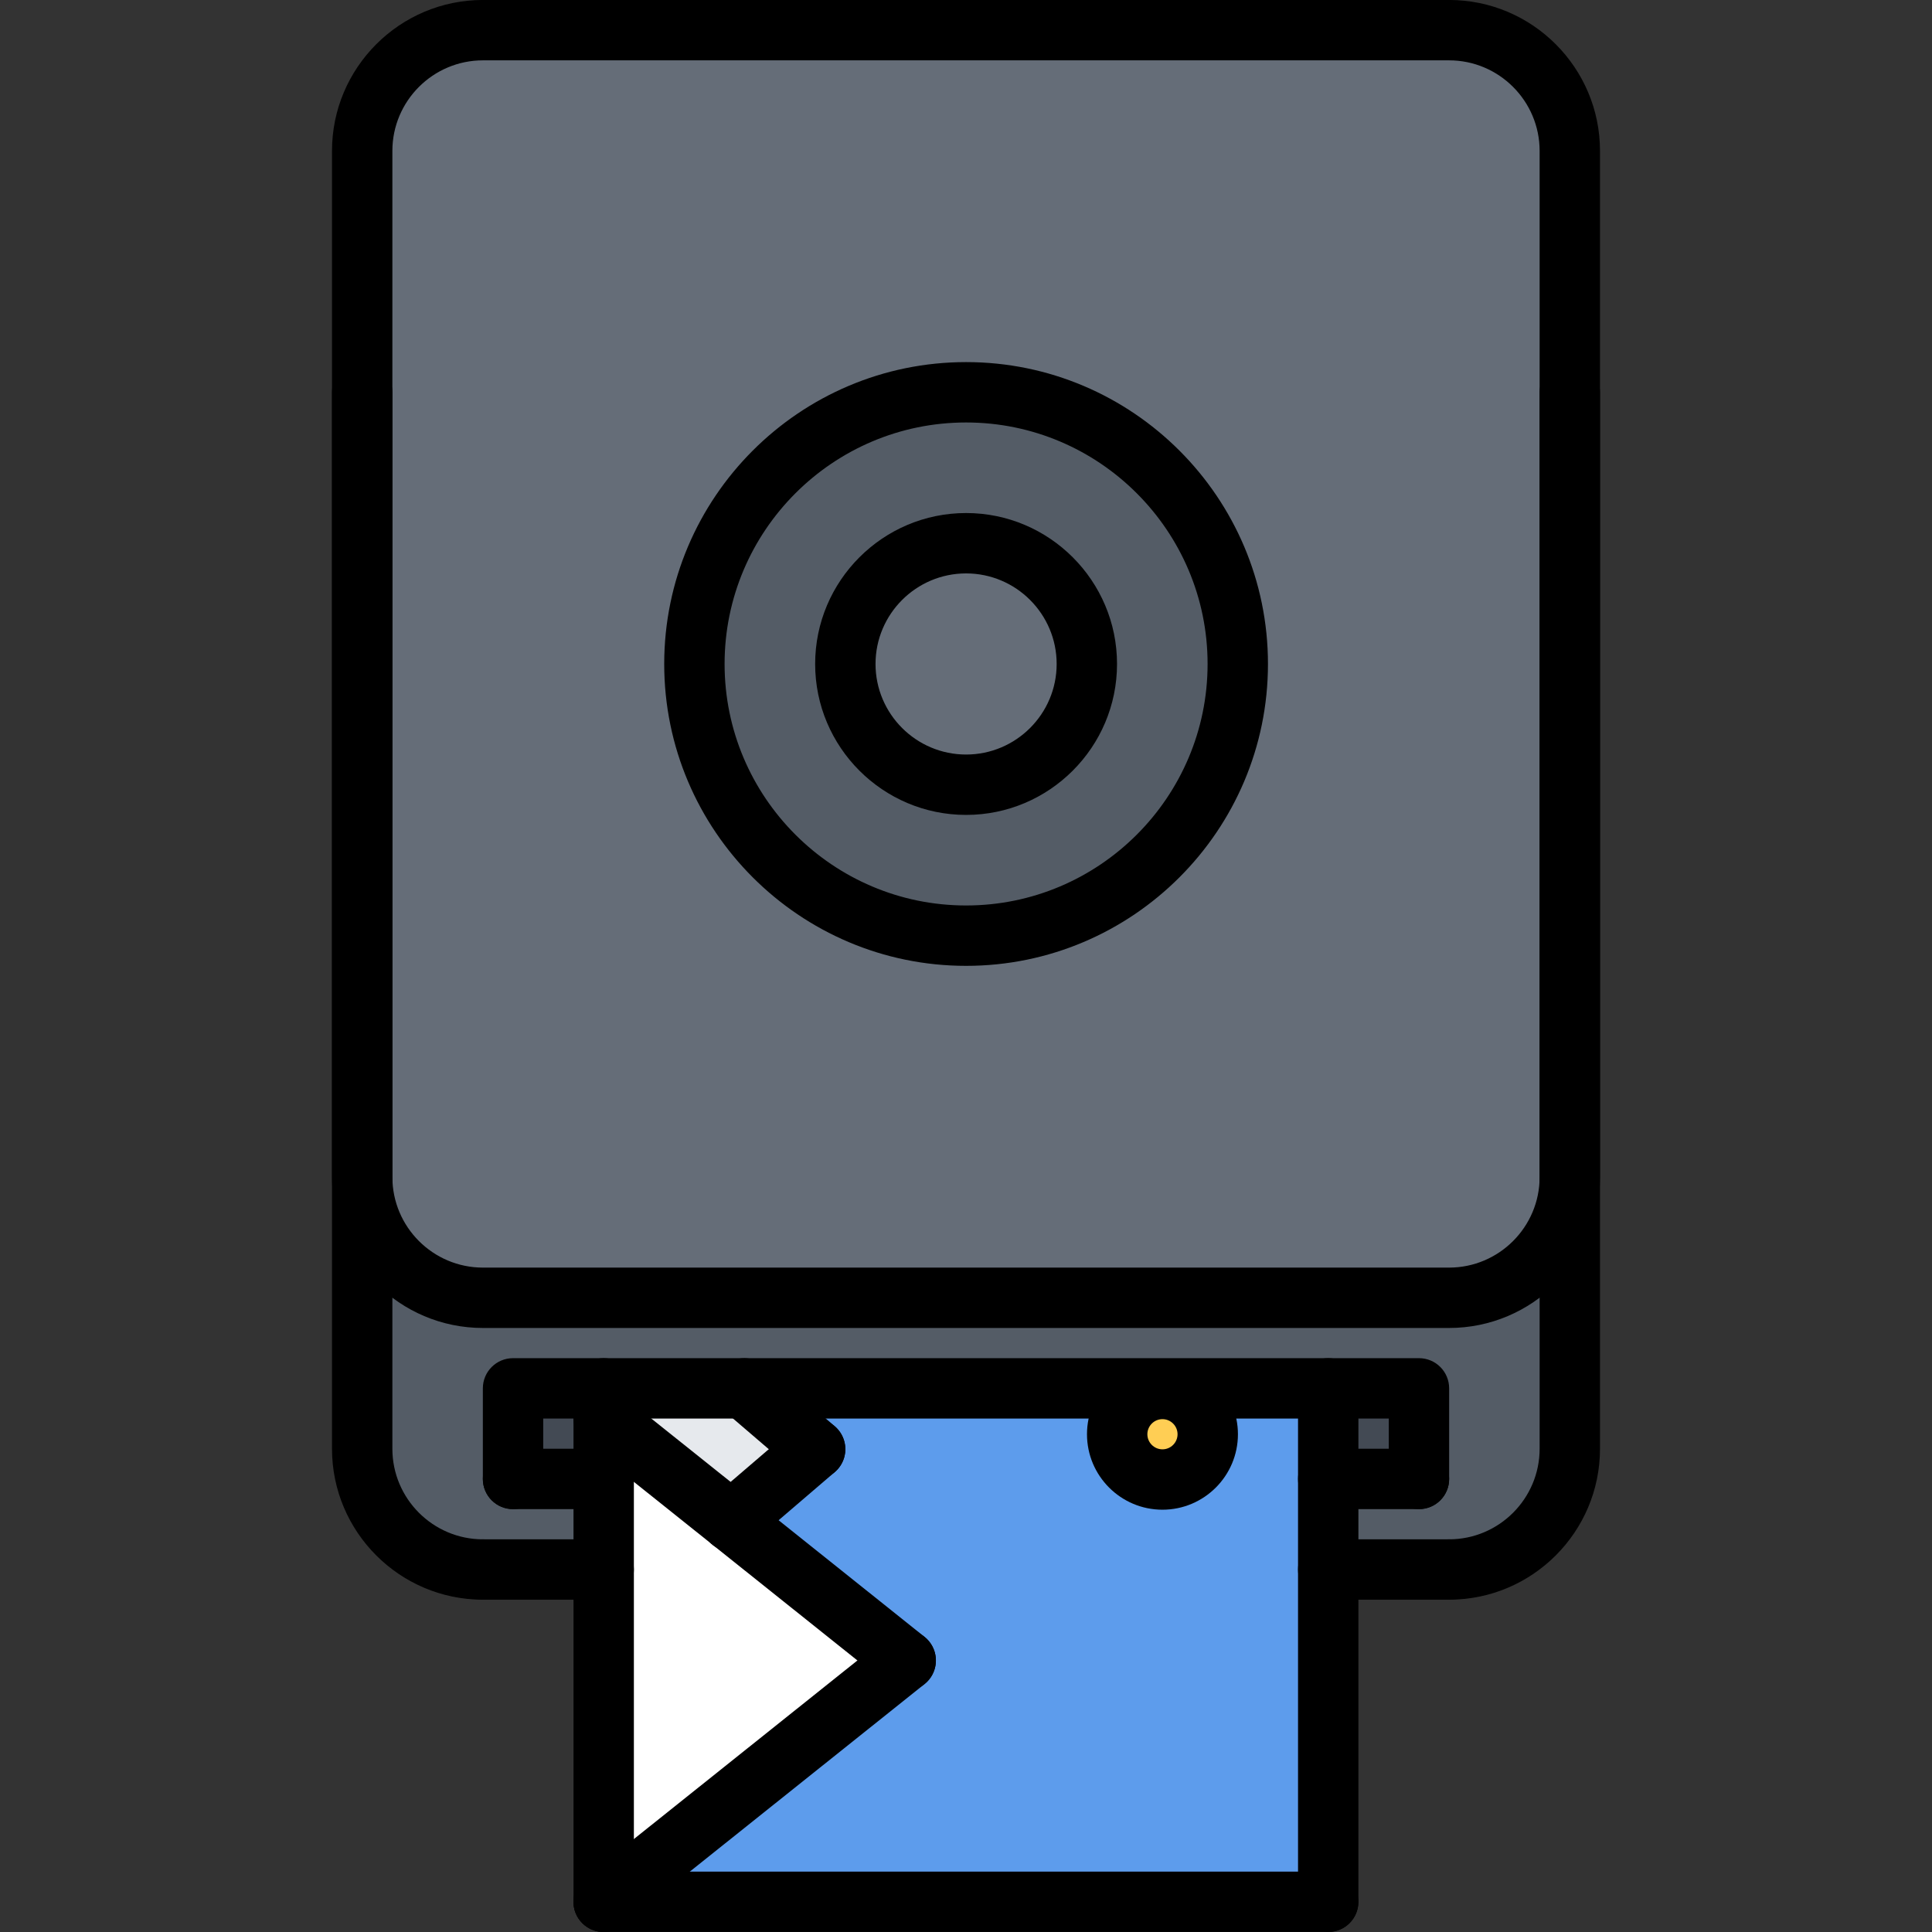 <svg id="icons" enable-background="new 0 0 64 64" height="512" viewBox="0 0 64 64" width="512" xmlns="http://www.w3.org/2000/svg"><rect x="0" y="0" width="64" height="64" fill="#333333" stroke="none"/><path d="m38.51 46.01c.82 0 1.5.671 1.5 1.5 0 .83-.68 1.5-1.5 1.5-.84 0-1.5-.67-1.5-1.5 0-.829.67-1.5 1.5-1.5z" fill="#ffce54"/><path d="m44 45.99h3v3h-3z" fill="#434a54"/><path d="m20 47.021v1.969h-3.01v-3h3.01z" fill="#434a54"/><path d="m27 48-2.78 2.391-4.22-3.37v-1.031h4.65z" fill="#e6e9ed"/><path d="m30 55-10 7.99v-11-3-1.969l4.22 3.37z" fill="#fff"/><path d="m48 1h-32c-2.2 0-4 1.8-4 4v8 25.99c0 2.2 1.8 4 4 4h32c2.2 0 4-1.8 4-4v-25.99-8c0-2.2-1.8-4-4-4z" fill="#656d78"/><path d="m16.99 48.99h3.01v3h-4c-2.2 0-4-1.8-4-4v-9c0 2.2 1.8 4 4 4h32c2.2 0 4-1.8 4-4v9c0 2.2-1.8 4-4 4h-4v-3h3v-3h-3-19.35-4.65-3.01z" fill="#545c66"/><path d="m38.51 46.01c-.83 0-1.5.671-1.5 1.5 0 .83.66 1.5 1.5 1.5.82 0 1.5-.67 1.5-1.5 0-.829-.68-1.5-1.5-1.5zm-13.86-.02h19.35v3 3 11.01h-24v-.01l10-7.99-5.78-4.609 2.78-2.391z" fill="#5d9cec"/><path d="m32 12.99c4.97 0 9 4.04 9 9 0 4.97-4.03 9-9 9s-9-4.03-9-9c0-4.96 4.03-9 9-9zm4 9c0-2.2-1.79-4-4-4s-4 1.8-4 4c0 2.21 1.79 4 4 4s4-1.79 4-4z" fill="#545c66"/><path d="m43.999 63.999c-.553 0-1-.447-1-1v-17.008c0-.553.447-1 1-1s1 .447 1 1v17.008c0 .553-.447 1-1 1z"/><path d="m48.002 43.991h-32.004c-2.757 0-5-2.243-5-5v-33.992c0-2.757 2.243-5 5-5h32.004c2.757 0 5 2.243 5 5v33.992c0 2.757-2.243 5-5 5zm-32.004-41.992c-1.654 0-3 1.346-3 3v33.992c0 1.654 1.346 3 3 3h32.004c1.654 0 3-1.346 3-3v-33.992c0-1.654-1.346-3-3-3z"/><path d="m15.998 52.992c-2.757 0-5-2.243-5-5v-34.993c0-.553.447-1 1-1s1 .447 1 1v34.993c0 1.654 1.346 3 3 3 .553 0 1 .447 1 1s-.447 1-1 1z"/><path d="m48.002 52.992c-.553 0-1-.447-1-1s.447-1 1-1c1.654 0 3-1.346 3-3v-34.993c0-.553.447-1 1-1s1 .447 1 1v34.993c0 2.757-2.243 5-5 5z"/><path d="m47.005 49.992c-.553 0-1-.447-1-1v-2.001h-28.01v2.001c0 .553-.447 1-1 1s-1-.447-1-1v-3.001c0-.553.447-1 1-1h30.01c.553 0 1 .447 1 1v3.001c0 .553-.447 1-1 1z"/><path d="m19.998 63.999c-.553 0-1-.447-1-1v-17.008c0-.553.447-1 1-1s1 .447 1 1v17.008c0 .553-.447 1-1 1z"/><path d="m19.998 52.992h-4c-.553 0-1-.447-1-1s.447-1 1-1h4c.553 0 1 .447 1 1s-.447 1-1 1z"/><path d="m19.998 49.992h-3.003c-.553 0-1-.447-1-1s.447-1 1-1h3.003c.553 0 1 .447 1 1s-.447 1-1 1z"/><path d="m47.005 49.992h-3.006c-.553 0-1-.447-1-1s.447-1 1-1h3.006c.553 0 1 .447 1 1s-.447 1-1 1z"/><path d="m48.002 52.992h-4.003c-.553 0-1-.447-1-1s.447-1 1-1h4.003c.553 0 1 .447 1 1s-.447 1-1 1z"/><path d="m43.999 63.999h-24.001c-.553 0-1-.447-1-1s.447-1 1-1h24.001c.553 0 1 .447 1 1s-.447 1-1 1z"/><path d="m19.997 64.001c-.294 0-.585-.129-.782-.376-.345-.432-.274-1.061.157-1.405l10.007-7.995c.433-.345 1.062-.273 1.405.157.345.432.274 1.061-.157 1.405l-10.007 7.995c-.184.148-.404.219-.623.219z"/><path d="m30.002 56.004c-.219 0-.438-.071-.623-.219l-10.007-7.995c-.432-.345-.502-.974-.157-1.405.345-.43.973-.502 1.405-.157l10.007 7.995c.432.345.502.974.157 1.405-.197.247-.488.376-.782.376z"/><path d="m24.222 51.391c-.281 0-.562-.118-.759-.35-.36-.419-.312-1.05.108-1.409l2.781-2.384c.419-.359 1.051-.312 1.409.108.36.419.312 1.05-.108 1.409l-2.781 2.384c-.188.163-.42.242-.65.242z"/><path d="m27.003 49.006c-.23 0-.462-.079-.65-.24l-2.351-2.016c-.42-.359-.469-.99-.109-1.409.36-.421.992-.468 1.41-.108l2.351 2.014c.42.36.469.991.108 1.41-.198.231-.478.349-.759.349z"/><path d="m38.508 50.011c-1.379 0-2.5-1.121-2.5-2.5s1.121-2.5 2.5-2.5 2.5 1.121 2.5 2.5-1.121 2.5-2.5 2.5zm0-3c-.275 0-.5.225-.5.5s.225.5.5.5.5-.225.5-.5-.225-.5-.5-.5z"/><path d="m32.003 31.995c-5.514 0-10-4.486-10-10s4.486-10 10-10 10 4.486 10 10-4.486 10-10 10zm0-18c-4.411 0-8 3.589-8 8s3.589 8 8 8 8-3.589 8-8-3.589-8-8-8z"/><path d="m32.003 26.995c-2.757 0-5-2.243-5-5s2.243-5 5-5 5 2.243 5 5-2.243 5-5 5zm0-8c-1.654 0-3 1.346-3 3s1.346 3 3 3 3-1.346 3-3-1.346-3-3-3z"/></svg>